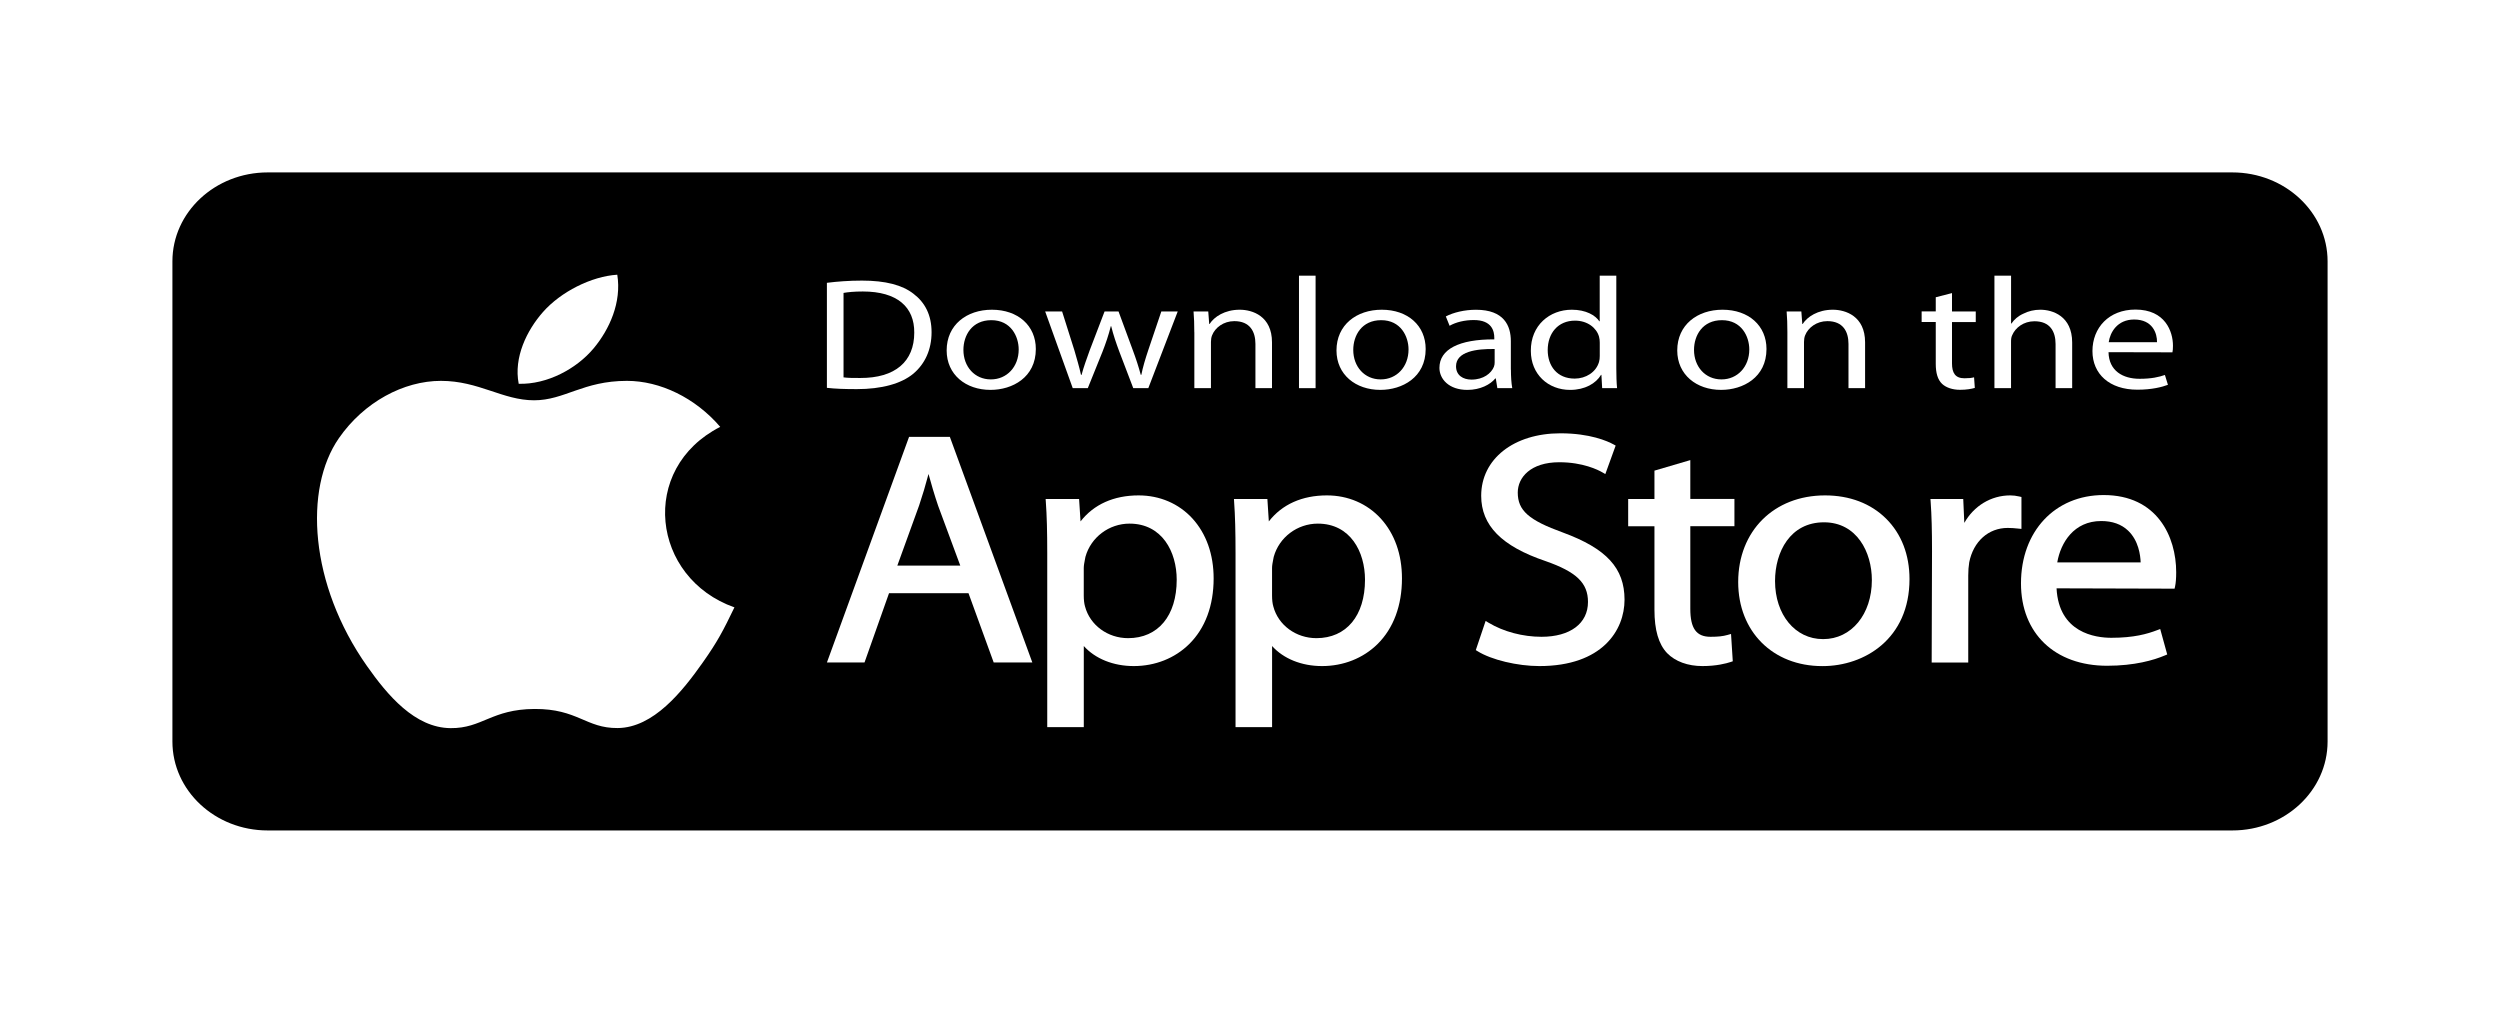 <svg width="145" height="59" viewBox="0 0 145 59" fill="none" xmlns="http://www.w3.org/2000/svg">
<g filter="url(#filter0_d_146_58)">
<path d="M132 38.009C132 40.858 129.527 43.166 126.475 43.166H12.525C9.473 43.166 7 40.856 7 38.009V10.157C7 7.31 9.475 5 12.525 5H126.475C129.525 5 132 7.31 132 10.157V38.009Z" fill="black"/>
<path d="M39.597 30.227C38.936 31.596 38.62 32.206 37.767 33.416C36.578 35.105 34.901 37.209 32.826 37.227C30.981 37.243 30.507 36.107 28.003 36.12C25.499 36.134 24.977 37.248 23.132 37.232C21.057 37.214 19.469 35.315 18.28 33.624C14.955 28.901 14.61 23.357 16.658 20.411C18.115 18.315 20.413 17.09 22.574 17.09C24.773 17.09 26.158 18.217 27.977 18.217C29.743 18.217 30.818 17.09 33.361 17.09C35.285 17.09 37.321 18.067 38.773 19.758C34.017 22.189 34.791 28.532 39.597 30.227Z" fill="white"/>
<path d="M31.432 15.203C32.356 14.095 33.059 12.53 32.802 10.933C31.293 11.029 29.527 11.926 28.494 13.096C27.557 14.158 26.786 15.73 27.085 17.26C28.736 17.307 30.442 16.388 31.432 15.203Z" fill="white"/>
<path d="M49.725 20.34L44.962 33.423H47.142L48.563 29.407H53.173L54.634 33.423H56.875L52.092 20.34H49.725ZM50.854 22.491C51.014 23.075 51.189 23.681 51.412 24.337L52.696 27.805H49.045L50.31 24.314C50.501 23.748 50.684 23.138 50.854 22.491Z" fill="white"/>
<path d="M63.042 23.733C61.597 23.733 60.44 24.254 59.671 25.242L59.587 23.941H57.647L57.658 24.106C57.716 24.916 57.74 25.811 57.74 27.09V37.174H59.86V32.469C60.519 33.205 61.569 33.632 62.76 33.632C63.998 33.632 65.141 33.178 65.972 32.357C66.902 31.44 67.391 30.123 67.391 28.548C67.391 27.157 66.964 25.954 66.159 25.07C65.369 24.207 64.262 23.733 63.042 23.733ZM62.513 25.37C64.403 25.37 65.249 27.005 65.249 28.624C65.249 30.713 64.168 32.013 62.431 32.013C61.245 32.013 60.22 31.259 59.932 30.176C59.882 30.009 59.858 29.787 59.858 29.534V27.942C59.858 27.799 59.892 27.622 59.925 27.454C59.935 27.401 59.947 27.347 59.956 27.293C60.273 26.162 61.322 25.37 62.513 25.37Z" fill="white"/>
<path d="M73.963 23.733C72.518 23.733 71.361 24.254 70.592 25.242L70.508 23.941H68.57L68.579 24.106C68.637 24.918 68.661 25.811 68.661 27.09V37.174H70.781V32.469C71.44 33.205 72.489 33.632 73.68 33.632C74.919 33.632 76.062 33.178 76.896 32.357C77.823 31.44 78.314 30.123 78.314 28.548C78.314 27.157 77.888 25.954 77.08 25.07C76.289 24.207 75.182 23.733 73.963 23.733ZM73.433 25.37C75.324 25.37 76.17 27.005 76.17 28.624C76.17 30.713 75.089 32.013 73.352 32.013C72.166 32.013 71.138 31.259 70.853 30.176C70.803 30.009 70.779 29.787 70.779 29.534V27.942C70.779 27.797 70.812 27.622 70.846 27.452C70.855 27.398 70.867 27.345 70.877 27.293C71.193 26.162 72.243 25.37 73.433 25.37Z" fill="white"/>
<path d="M87.644 25.885C85.665 25.169 85.03 24.608 85.03 23.568C85.03 22.693 85.775 21.81 87.44 21.81C88.813 21.81 89.692 22.255 89.93 22.393L90.109 22.496L90.708 20.843L90.591 20.779C90.236 20.584 89.223 20.132 87.502 20.132C84.797 20.132 82.909 21.622 82.909 23.756C82.909 25.475 84.093 26.679 86.633 27.54C88.432 28.168 89.103 28.81 89.103 29.913C89.103 31.161 88.07 31.934 86.407 31.934C85.325 31.934 84.21 31.639 83.35 31.125L83.166 31.015L82.596 32.706L82.701 32.771C83.501 33.27 85.008 33.632 86.285 33.632C89.93 33.632 91.223 31.556 91.223 29.781C91.221 27.951 90.183 26.82 87.644 25.885Z" fill="white"/>
<path d="M95.038 21.686L92.958 22.297V23.941H91.434V25.522H92.958V30.369C92.958 31.541 93.198 32.361 93.691 32.88C94.165 33.366 94.894 33.632 95.742 33.632C96.545 33.632 97.112 33.484 97.381 33.395L97.501 33.354L97.4 31.769L97.196 31.827C96.928 31.903 96.653 31.934 96.209 31.934C95.387 31.934 95.038 31.449 95.038 30.311V25.52H97.597V23.939H95.038V21.686Z" fill="white"/>
<path d="M102.853 23.733C99.887 23.733 97.815 25.799 97.815 28.758C97.815 31.628 99.82 33.634 102.693 33.634H102.712C105.139 33.634 107.751 32.055 107.751 28.588C107.751 27.179 107.284 25.969 106.399 25.086C105.508 24.2 104.281 23.733 102.853 23.733ZM102.791 25.294C104.698 25.294 105.568 27.029 105.568 28.644C105.568 30.628 104.382 32.068 102.75 32.068H102.729C101.121 32.068 99.952 30.653 99.952 28.7C99.954 27.007 100.831 25.294 102.791 25.294Z" fill="white"/>
<path d="M114.244 23.825L114.117 23.796C113.93 23.753 113.777 23.733 113.59 23.733C112.48 23.733 111.484 24.343 110.93 25.328L110.868 23.943H108.966L108.978 24.109C109.035 24.891 109.057 25.773 109.057 26.96L109.037 33.428H111.158V28.383C111.158 28.108 111.177 27.848 111.215 27.616C111.455 26.403 112.329 25.62 113.446 25.62C113.664 25.62 113.834 25.636 114.016 25.654L114.244 25.676V23.825Z" fill="white"/>
<path d="M119.012 23.713C116.189 23.713 114.217 25.817 114.217 28.834C114.217 31.738 116.18 33.614 119.215 33.614C120.811 33.614 121.923 33.287 122.572 33.012L122.699 32.959L122.292 31.483L122.114 31.55C121.537 31.769 120.768 31.992 119.457 31.992C118.535 31.992 116.412 31.708 116.28 29.123L123.125 29.143L123.154 29.016C123.197 28.814 123.219 28.544 123.219 28.19C123.219 26.126 122.119 23.713 119.012 23.713ZM118.87 25.22C119.517 25.22 120.039 25.406 120.428 25.775C121.039 26.354 121.144 27.209 121.158 27.618H116.321C116.52 26.473 117.284 25.22 118.87 25.22Z" fill="white"/>
<path d="M44.962 11.403C45.554 11.329 46.242 11.275 46.996 11.275C48.364 11.275 49.337 11.533 49.982 12.038C50.648 12.543 51.031 13.268 51.031 14.27C51.031 15.281 50.648 16.106 49.97 16.677C49.27 17.256 48.132 17.569 46.699 17.569C46.009 17.569 45.453 17.551 44.96 17.495V11.403H44.962ZM45.925 16.887C46.165 16.923 46.515 16.923 46.889 16.923C48.923 16.932 50.027 15.968 50.027 14.295C50.039 12.816 49.054 11.906 47.042 11.906C46.551 11.906 46.177 11.944 45.925 11.989V16.887Z" fill="white"/>
<path d="M54.443 17.613C53.02 17.613 51.906 16.732 51.906 15.326C51.906 13.836 53.075 12.964 54.529 12.964C56.051 12.964 57.078 13.892 57.078 15.243C57.078 16.896 55.71 17.613 54.455 17.613H54.443ZM54.476 17.005C55.394 17.005 56.084 16.278 56.084 15.27C56.084 14.516 55.636 13.57 54.498 13.57C53.372 13.57 52.878 14.451 52.878 15.296C52.878 16.269 53.535 17.005 54.464 17.005H54.476Z" fill="white"/>
<path d="M58.602 13.065L59.314 15.317C59.455 15.813 59.599 16.281 59.697 16.741H59.731C59.85 16.292 60.025 15.813 60.2 15.326L61.065 13.065H61.875L62.694 15.287C62.891 15.811 63.044 16.29 63.164 16.739H63.198C63.286 16.29 63.428 15.82 63.603 15.296L64.357 13.065H65.308L63.603 17.511H62.728L61.918 15.388C61.731 14.883 61.578 14.442 61.449 13.919H61.427C61.295 14.451 61.132 14.921 60.946 15.397L60.093 17.511H59.218L57.62 13.065H58.602Z" fill="white"/>
<path d="M66.269 14.268C66.269 13.798 66.257 13.431 66.226 13.065H67.079L67.134 13.791H67.156C67.419 13.378 68.03 12.964 68.905 12.964C69.638 12.964 70.776 13.331 70.776 14.856V17.511H69.815V14.948C69.815 14.232 69.497 13.626 68.591 13.626C67.968 13.626 67.474 14.002 67.299 14.453C67.256 14.554 67.235 14.702 67.235 14.829V17.513H66.272V14.268H66.269Z" fill="white"/>
<path d="M72.341 10.989H73.304V17.513H72.341V10.989Z" fill="white"/>
<path d="M77.054 17.613C75.633 17.613 74.516 16.732 74.516 15.326C74.516 13.836 75.686 12.964 77.142 12.964C78.661 12.964 79.689 13.892 79.689 15.243C79.689 16.896 78.321 17.613 77.063 17.613H77.054ZM77.087 17.005C78.005 17.005 78.695 16.278 78.695 15.27C78.695 14.516 78.247 13.57 77.109 13.57C75.983 13.57 75.489 14.451 75.489 15.296C75.489 16.269 76.146 17.005 77.075 17.005H77.087Z" fill="white"/>
<path d="M84.634 16.446C84.634 16.831 84.656 17.209 84.711 17.511H83.846L83.757 16.952H83.726C83.441 17.301 82.861 17.614 82.106 17.614C81.035 17.614 80.487 16.981 80.487 16.337C80.487 15.261 81.625 14.673 83.669 14.684V14.592C83.669 14.226 83.549 13.555 82.466 13.563C81.963 13.563 81.448 13.682 81.076 13.895L80.858 13.353C81.297 13.123 81.941 12.966 82.607 12.966C84.237 12.966 84.629 13.895 84.629 14.785V16.446H84.634ZM83.693 15.243C82.643 15.225 81.45 15.382 81.45 16.245C81.45 16.777 81.865 17.017 82.346 17.017C83.046 17.017 83.494 16.65 83.647 16.272C83.681 16.189 83.69 16.097 83.69 16.015V15.243H83.693Z" fill="white"/>
<path d="M90.746 10.989V16.364C90.746 16.759 90.758 17.209 90.79 17.513H89.925L89.882 16.742H89.86C89.565 17.238 88.93 17.614 88.065 17.614C86.786 17.614 85.789 16.704 85.789 15.353C85.777 13.863 86.884 12.964 88.164 12.964C88.985 12.964 89.532 13.286 89.762 13.635H89.783V10.989H90.746ZM89.786 14.874C89.786 14.764 89.776 14.635 89.743 14.525C89.601 14.02 89.076 13.597 88.353 13.597C87.359 13.597 86.767 14.333 86.767 15.306C86.767 16.216 87.303 16.959 88.331 16.959C88.976 16.959 89.568 16.592 89.743 15.995C89.776 15.885 89.786 15.773 89.786 15.646V14.874Z" fill="white"/>
<path d="M96.818 17.613C95.397 17.613 94.28 16.732 94.28 15.326C94.28 13.836 95.452 12.964 96.906 12.964C98.428 12.964 99.456 13.892 99.456 15.243C99.456 16.896 98.088 17.613 96.832 17.613H96.818ZM96.851 17.005C97.769 17.005 98.459 16.278 98.459 15.27C98.459 14.516 98.011 13.57 96.873 13.57C95.747 13.57 95.253 14.451 95.253 15.296C95.253 16.269 95.909 17.005 96.839 17.005H96.851Z" fill="white"/>
<path d="M100.668 14.268C100.668 13.798 100.656 13.431 100.625 13.065H101.478L101.533 13.791H101.555C101.818 13.378 102.429 12.964 103.304 12.964C104.037 12.964 105.175 13.331 105.175 14.856V17.511H104.212V14.948C104.212 14.232 103.896 13.626 102.988 13.626C102.365 13.626 101.871 14.002 101.696 14.453C101.653 14.554 101.632 14.702 101.632 14.829V17.513H100.668V14.268Z" fill="white"/>
<path d="M110.216 11.999V13.064H111.594V13.679H110.216V16.077C110.216 16.627 110.403 16.94 110.937 16.94C111.198 16.94 111.352 16.922 111.496 16.884L111.539 17.499C111.352 17.555 111.057 17.609 110.686 17.609C110.238 17.609 109.876 17.479 109.646 17.269C109.382 17.02 109.274 16.625 109.274 16.101V13.675H108.455V13.06H109.274V12.241L110.216 11.999Z" fill="white"/>
<path d="M112.679 10.989H113.642V13.765H113.664C113.817 13.534 114.057 13.324 114.354 13.194C114.639 13.047 114.977 12.964 115.338 12.964C116.048 12.964 117.186 13.331 117.186 14.865V17.511H116.223V14.957C116.223 14.23 115.906 13.633 114.998 13.633C114.375 13.633 113.894 14 113.707 14.442C113.652 14.552 113.64 14.673 113.64 14.829V17.513H112.677V10.989H112.679Z" fill="white"/>
<path d="M119.294 15.426C119.316 16.52 120.138 16.97 121.098 16.97C121.789 16.97 122.215 16.869 122.565 16.748L122.74 17.319C122.399 17.448 121.81 17.602 120.967 17.602C119.347 17.602 118.362 16.692 118.362 15.362C118.362 14.011 119.314 12.955 120.857 12.955C122.584 12.955 123.032 14.232 123.032 15.051C123.032 15.216 123.022 15.344 123.001 15.435L119.294 15.426ZM122.107 14.847C122.117 14.342 121.856 13.532 120.782 13.532C119.797 13.532 119.383 14.286 119.306 14.847H122.107Z" fill="white"/>
</g>
<defs>
<filter id="filter0_d_146_58" x="0" y="0" width="145" height="58.166" filterUnits="userSpaceOnUse" color-interpolation-filters="sRGB">
<feFlood flood-opacity="0" result="BackgroundImageFix"/>
<feColorMatrix in="SourceAlpha" type="matrix" values="0 0 0 0 0 0 0 0 0 0 0 0 0 0 0 0 0 0 127 0" result="hardAlpha"/>
<feOffset dx="3" dy="5"/>
<feGaussianBlur stdDeviation="5"/>
<feComposite in2="hardAlpha" operator="out"/>
<feColorMatrix type="matrix" values="0 0 0 0 1 0 0 0 0 1 0 0 0 0 1 0 0 0 0.1 0"/>
<feBlend mode="normal" in2="BackgroundImageFix" result="effect1_dropShadow_146_58"/>
<feBlend mode="normal" in="SourceGraphic" in2="effect1_dropShadow_146_58" result="shape"/>
</filter>
</defs>
</svg>
